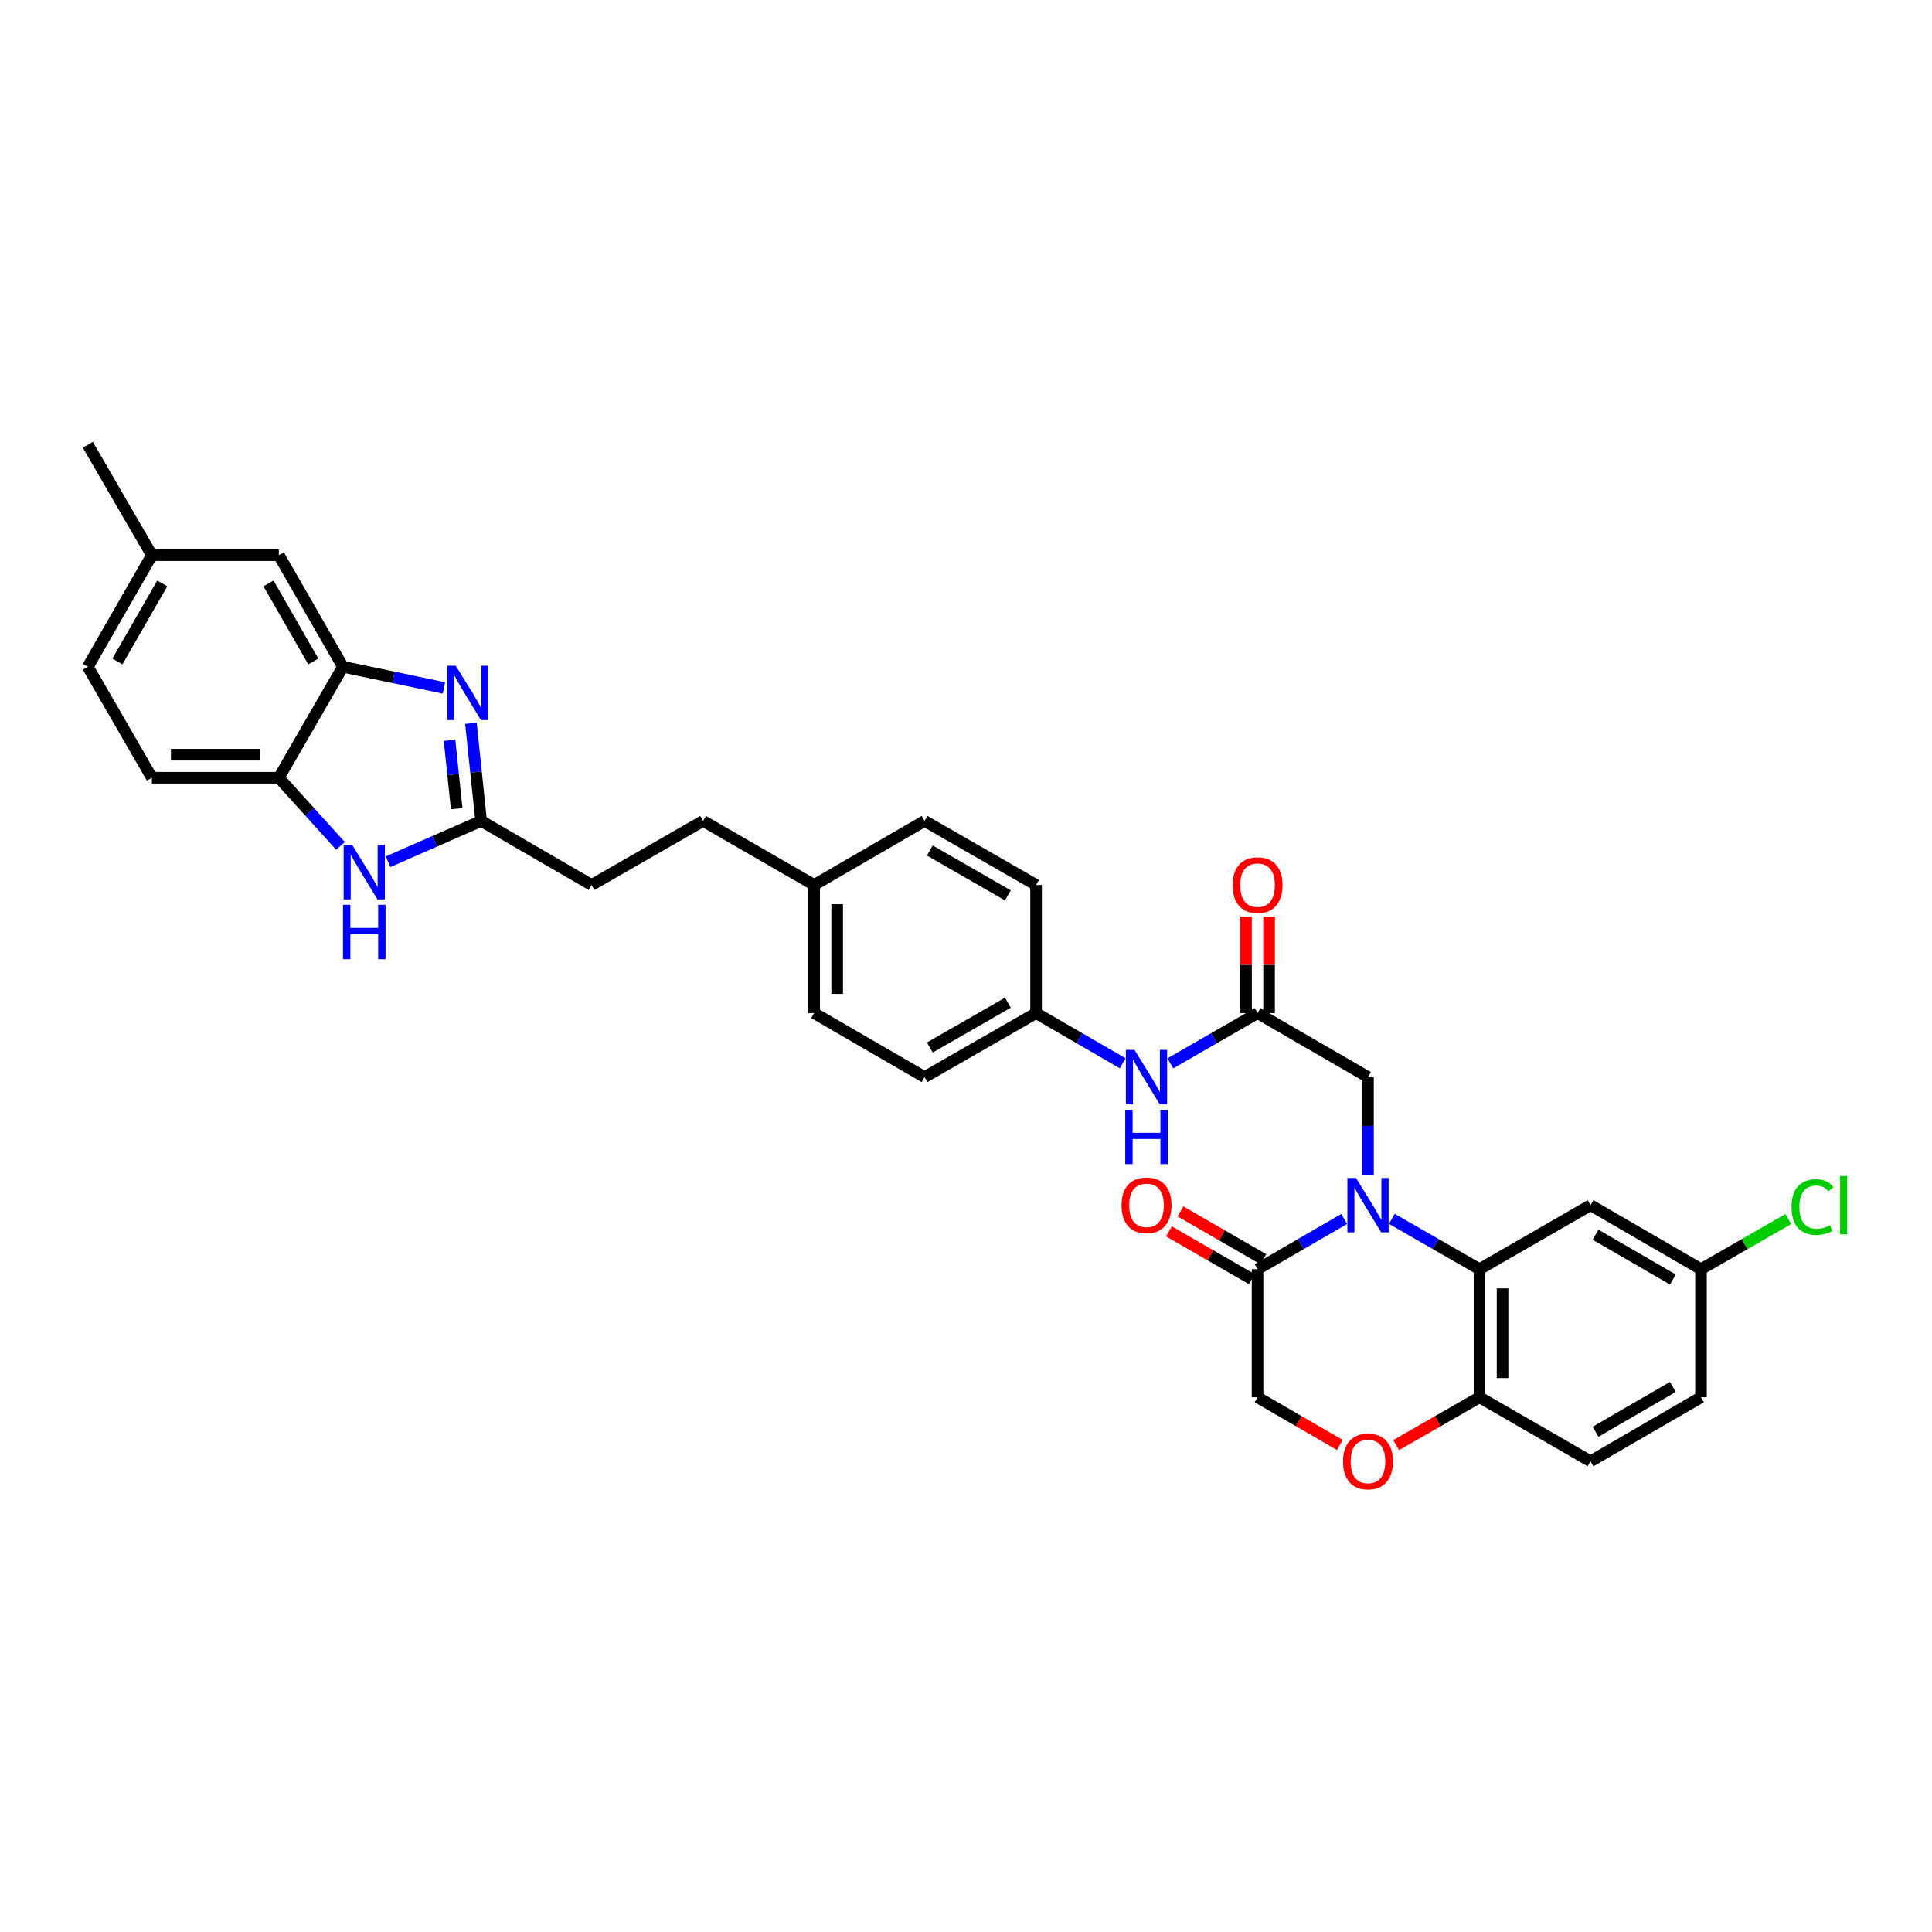 <?xml version='1.0' encoding='iso-8859-1'?>
<svg version='1.1' baseProfile='full'
              xmlns='http://www.w3.org/2000/svg'
                      xmlns:rdkit='http://www.rdkit.org/xml'
                      xmlns:xlink='http://www.w3.org/1999/xlink'
                  xml:space='preserve'
width='1000px' height='1000px' viewBox='0 0 1000 1000'>
<!-- END OF HEADER -->
<rect style='opacity:1.0;fill:#FFFFFF;stroke:none' width='1000' height='1000' x='0' y='0'> </rect>
<path class='bond-1' d='M 720.411,630.878 L 743.1,643.906' style='fill:none;fill-rule:evenodd;stroke:#0000FF;stroke-width:6px;stroke-linecap:butt;stroke-linejoin:miter;stroke-opacity:1' />
<path class='bond-1' d='M 743.1,643.906 L 765.789,656.935' style='fill:none;fill-rule:evenodd;stroke:#000000;stroke-width:6px;stroke-linecap:butt;stroke-linejoin:miter;stroke-opacity:1' />
<path class='bond-4' d='M 695.747,630.94 L 673.33,643.937' style='fill:none;fill-rule:evenodd;stroke:#0000FF;stroke-width:6px;stroke-linecap:butt;stroke-linejoin:miter;stroke-opacity:1' />
<path class='bond-4' d='M 673.33,643.937 L 650.913,656.935' style='fill:none;fill-rule:evenodd;stroke:#000000;stroke-width:6px;stroke-linecap:butt;stroke-linejoin:miter;stroke-opacity:1' />
<path class='bond-9' d='M 708.073,608.063 L 708.073,582.779' style='fill:none;fill-rule:evenodd;stroke:#0000FF;stroke-width:6px;stroke-linecap:butt;stroke-linejoin:miter;stroke-opacity:1' />
<path class='bond-9' d='M 708.073,582.779 L 708.073,557.496' style='fill:none;fill-rule:evenodd;stroke:#000000;stroke-width:6px;stroke-linecap:butt;stroke-linejoin:miter;stroke-opacity:1' />
<path class='bond-0' d='M 243.755,374.39 L 246.393,399.653' style='fill:none;fill-rule:evenodd;stroke:#0000FF;stroke-width:6px;stroke-linecap:butt;stroke-linejoin:miter;stroke-opacity:1' />
<path class='bond-0' d='M 246.393,399.653 L 249.03,424.916' style='fill:none;fill-rule:evenodd;stroke:#000000;stroke-width:6px;stroke-linecap:butt;stroke-linejoin:miter;stroke-opacity:1' />
<path class='bond-0' d='M 232.685,383.207 L 234.531,400.891' style='fill:none;fill-rule:evenodd;stroke:#0000FF;stroke-width:6px;stroke-linecap:butt;stroke-linejoin:miter;stroke-opacity:1' />
<path class='bond-0' d='M 234.531,400.891 L 236.377,418.575' style='fill:none;fill-rule:evenodd;stroke:#000000;stroke-width:6px;stroke-linecap:butt;stroke-linejoin:miter;stroke-opacity:1' />
<path class='bond-5' d='M 229.788,356.069 L 203.64,350.589' style='fill:none;fill-rule:evenodd;stroke:#0000FF;stroke-width:6px;stroke-linecap:butt;stroke-linejoin:miter;stroke-opacity:1' />
<path class='bond-5' d='M 203.64,350.589 L 177.492,345.109' style='fill:none;fill-rule:evenodd;stroke:#000000;stroke-width:6px;stroke-linecap:butt;stroke-linejoin:miter;stroke-opacity:1' />
<path class='bond-10' d='M 765.789,656.935 L 765.789,723.232' style='fill:none;fill-rule:evenodd;stroke:#000000;stroke-width:6px;stroke-linecap:butt;stroke-linejoin:miter;stroke-opacity:1' />
<path class='bond-10' d='M 777.716,666.88 L 777.716,713.287' style='fill:none;fill-rule:evenodd;stroke:#000000;stroke-width:6px;stroke-linecap:butt;stroke-linejoin:miter;stroke-opacity:1' />
<path class='bond-11' d='M 765.789,656.935 L 823.254,623.793' style='fill:none;fill-rule:evenodd;stroke:#000000;stroke-width:6px;stroke-linecap:butt;stroke-linejoin:miter;stroke-opacity:1' />
<path class='bond-2' d='M 249.03,424.916 L 306.19,458.071' style='fill:none;fill-rule:evenodd;stroke:#000000;stroke-width:6px;stroke-linecap:butt;stroke-linejoin:miter;stroke-opacity:1' />
<path class='bond-3' d='M 249.03,424.916 L 224.946,435.478' style='fill:none;fill-rule:evenodd;stroke:#000000;stroke-width:6px;stroke-linecap:butt;stroke-linejoin:miter;stroke-opacity:1' />
<path class='bond-3' d='M 224.946,435.478 L 200.862,446.04' style='fill:none;fill-rule:evenodd;stroke:#0000FF;stroke-width:6px;stroke-linecap:butt;stroke-linejoin:miter;stroke-opacity:1' />
<path class='bond-6' d='M 176.215,437.818 L 160.276,420.189' style='fill:none;fill-rule:evenodd;stroke:#0000FF;stroke-width:6px;stroke-linecap:butt;stroke-linejoin:miter;stroke-opacity:1' />
<path class='bond-6' d='M 160.276,420.189 L 144.337,402.56' style='fill:none;fill-rule:evenodd;stroke:#000000;stroke-width:6px;stroke-linecap:butt;stroke-linejoin:miter;stroke-opacity:1' />
<path class='bond-12' d='M 650.913,656.935 L 650.913,723.232' style='fill:none;fill-rule:evenodd;stroke:#000000;stroke-width:6px;stroke-linecap:butt;stroke-linejoin:miter;stroke-opacity:1' />
<path class='bond-15' d='M 653.892,651.769 L 632.445,639.402' style='fill:none;fill-rule:evenodd;stroke:#000000;stroke-width:6px;stroke-linecap:butt;stroke-linejoin:miter;stroke-opacity:1' />
<path class='bond-15' d='M 632.445,639.402 L 610.999,627.034' style='fill:none;fill-rule:evenodd;stroke:#FF0000;stroke-width:6px;stroke-linecap:butt;stroke-linejoin:miter;stroke-opacity:1' />
<path class='bond-15' d='M 647.934,662.101 L 626.487,649.733' style='fill:none;fill-rule:evenodd;stroke:#000000;stroke-width:6px;stroke-linecap:butt;stroke-linejoin:miter;stroke-opacity:1' />
<path class='bond-15' d='M 626.487,649.733 L 605.041,637.366' style='fill:none;fill-rule:evenodd;stroke:#FF0000;stroke-width:6px;stroke-linecap:butt;stroke-linejoin:miter;stroke-opacity:1' />
<path class='bond-14' d='M 177.492,345.109 L 144.337,287.372' style='fill:none;fill-rule:evenodd;stroke:#000000;stroke-width:6px;stroke-linecap:butt;stroke-linejoin:miter;stroke-opacity:1' />
<path class='bond-14' d='M 162.176,342.387 L 138.968,301.972' style='fill:none;fill-rule:evenodd;stroke:#000000;stroke-width:6px;stroke-linecap:butt;stroke-linejoin:miter;stroke-opacity:1' />
<path class='bond-36' d='M 177.492,345.109 L 144.337,402.56' style='fill:none;fill-rule:evenodd;stroke:#000000;stroke-width:6px;stroke-linecap:butt;stroke-linejoin:miter;stroke-opacity:1' />
<path class='bond-17' d='M 144.337,402.56 L 78.61,402.56' style='fill:none;fill-rule:evenodd;stroke:#000000;stroke-width:6px;stroke-linecap:butt;stroke-linejoin:miter;stroke-opacity:1' />
<path class='bond-17' d='M 134.478,390.634 L 88.469,390.634' style='fill:none;fill-rule:evenodd;stroke:#000000;stroke-width:6px;stroke-linecap:butt;stroke-linejoin:miter;stroke-opacity:1' />
<path class='bond-7' d='M 650.913,524.368 L 708.073,557.496' style='fill:none;fill-rule:evenodd;stroke:#000000;stroke-width:6px;stroke-linecap:butt;stroke-linejoin:miter;stroke-opacity:1' />
<path class='bond-13' d='M 650.913,524.368 L 628.343,537.378' style='fill:none;fill-rule:evenodd;stroke:#000000;stroke-width:6px;stroke-linecap:butt;stroke-linejoin:miter;stroke-opacity:1' />
<path class='bond-13' d='M 628.343,537.378 L 605.774,550.387' style='fill:none;fill-rule:evenodd;stroke:#0000FF;stroke-width:6px;stroke-linecap:butt;stroke-linejoin:miter;stroke-opacity:1' />
<path class='bond-16' d='M 656.876,524.368 L 656.876,499.383' style='fill:none;fill-rule:evenodd;stroke:#000000;stroke-width:6px;stroke-linecap:butt;stroke-linejoin:miter;stroke-opacity:1' />
<path class='bond-16' d='M 656.876,499.383 L 656.876,474.398' style='fill:none;fill-rule:evenodd;stroke:#FF0000;stroke-width:6px;stroke-linecap:butt;stroke-linejoin:miter;stroke-opacity:1' />
<path class='bond-16' d='M 644.949,524.368 L 644.949,499.383' style='fill:none;fill-rule:evenodd;stroke:#000000;stroke-width:6px;stroke-linecap:butt;stroke-linejoin:miter;stroke-opacity:1' />
<path class='bond-16' d='M 644.949,499.383 L 644.949,474.398' style='fill:none;fill-rule:evenodd;stroke:#FF0000;stroke-width:6px;stroke-linecap:butt;stroke-linejoin:miter;stroke-opacity:1' />
<path class='bond-8' d='M 693.501,747.925 L 672.207,735.578' style='fill:none;fill-rule:evenodd;stroke:#FF0000;stroke-width:6px;stroke-linecap:butt;stroke-linejoin:miter;stroke-opacity:1' />
<path class='bond-8' d='M 672.207,735.578 L 650.913,723.232' style='fill:none;fill-rule:evenodd;stroke:#000000;stroke-width:6px;stroke-linecap:butt;stroke-linejoin:miter;stroke-opacity:1' />
<path class='bond-33' d='M 722.657,747.999 L 744.223,735.616' style='fill:none;fill-rule:evenodd;stroke:#FF0000;stroke-width:6px;stroke-linecap:butt;stroke-linejoin:miter;stroke-opacity:1' />
<path class='bond-33' d='M 744.223,735.616 L 765.789,723.232' style='fill:none;fill-rule:evenodd;stroke:#000000;stroke-width:6px;stroke-linecap:butt;stroke-linejoin:miter;stroke-opacity:1' />
<path class='bond-18' d='M 765.789,723.232 L 823.254,756.374' style='fill:none;fill-rule:evenodd;stroke:#000000;stroke-width:6px;stroke-linecap:butt;stroke-linejoin:miter;stroke-opacity:1' />
<path class='bond-19' d='M 823.254,623.793 L 880.427,656.935' style='fill:none;fill-rule:evenodd;stroke:#000000;stroke-width:6px;stroke-linecap:butt;stroke-linejoin:miter;stroke-opacity:1' />
<path class='bond-19' d='M 825.849,639.083 L 865.87,662.282' style='fill:none;fill-rule:evenodd;stroke:#000000;stroke-width:6px;stroke-linecap:butt;stroke-linejoin:miter;stroke-opacity:1' />
<path class='bond-21' d='M 581.115,550.354 L 558.691,537.361' style='fill:none;fill-rule:evenodd;stroke:#0000FF;stroke-width:6px;stroke-linecap:butt;stroke-linejoin:miter;stroke-opacity:1' />
<path class='bond-21' d='M 558.691,537.361 L 536.268,524.368' style='fill:none;fill-rule:evenodd;stroke:#000000;stroke-width:6px;stroke-linecap:butt;stroke-linejoin:miter;stroke-opacity:1' />
<path class='bond-22' d='M 144.337,287.372 L 78.61,287.372' style='fill:none;fill-rule:evenodd;stroke:#000000;stroke-width:6px;stroke-linecap:butt;stroke-linejoin:miter;stroke-opacity:1' />
<path class='bond-25' d='M 78.61,402.56 L 45.455,345.109' style='fill:none;fill-rule:evenodd;stroke:#000000;stroke-width:6px;stroke-linecap:butt;stroke-linejoin:miter;stroke-opacity:1' />
<path class='bond-34' d='M 823.254,756.374 L 880.427,723.232' style='fill:none;fill-rule:evenodd;stroke:#000000;stroke-width:6px;stroke-linecap:butt;stroke-linejoin:miter;stroke-opacity:1' />
<path class='bond-34' d='M 825.849,741.084 L 865.87,717.885' style='fill:none;fill-rule:evenodd;stroke:#000000;stroke-width:6px;stroke-linecap:butt;stroke-linejoin:miter;stroke-opacity:1' />
<path class='bond-24' d='M 880.427,656.935 L 880.427,723.232' style='fill:none;fill-rule:evenodd;stroke:#000000;stroke-width:6px;stroke-linecap:butt;stroke-linejoin:miter;stroke-opacity:1' />
<path class='bond-26' d='M 880.427,656.935 L 903.031,643.957' style='fill:none;fill-rule:evenodd;stroke:#000000;stroke-width:6px;stroke-linecap:butt;stroke-linejoin:miter;stroke-opacity:1' />
<path class='bond-26' d='M 903.031,643.957 L 925.634,630.98' style='fill:none;fill-rule:evenodd;stroke:#00CC00;stroke-width:6px;stroke-linecap:butt;stroke-linejoin:miter;stroke-opacity:1' />
<path class='bond-20' d='M 306.19,458.071 L 363.926,424.916' style='fill:none;fill-rule:evenodd;stroke:#000000;stroke-width:6px;stroke-linecap:butt;stroke-linejoin:miter;stroke-opacity:1' />
<path class='bond-28' d='M 536.268,524.368 L 478.551,557.496' style='fill:none;fill-rule:evenodd;stroke:#000000;stroke-width:6px;stroke-linecap:butt;stroke-linejoin:miter;stroke-opacity:1' />
<path class='bond-28' d='M 521.673,518.993 L 481.272,542.183' style='fill:none;fill-rule:evenodd;stroke:#000000;stroke-width:6px;stroke-linecap:butt;stroke-linejoin:miter;stroke-opacity:1' />
<path class='bond-29' d='M 536.268,524.368 L 536.268,458.071' style='fill:none;fill-rule:evenodd;stroke:#000000;stroke-width:6px;stroke-linecap:butt;stroke-linejoin:miter;stroke-opacity:1' />
<path class='bond-32' d='M 78.61,287.372 L 45.455,230.212' style='fill:none;fill-rule:evenodd;stroke:#000000;stroke-width:6px;stroke-linecap:butt;stroke-linejoin:miter;stroke-opacity:1' />
<path class='bond-37' d='M 78.61,287.372 L 45.455,345.109' style='fill:none;fill-rule:evenodd;stroke:#000000;stroke-width:6px;stroke-linecap:butt;stroke-linejoin:miter;stroke-opacity:1' />
<path class='bond-37' d='M 83.979,301.972 L 60.77,342.387' style='fill:none;fill-rule:evenodd;stroke:#000000;stroke-width:6px;stroke-linecap:butt;stroke-linejoin:miter;stroke-opacity:1' />
<path class='bond-23' d='M 421.391,458.071 L 478.551,424.916' style='fill:none;fill-rule:evenodd;stroke:#000000;stroke-width:6px;stroke-linecap:butt;stroke-linejoin:miter;stroke-opacity:1' />
<path class='bond-27' d='M 421.391,458.071 L 363.926,424.916' style='fill:none;fill-rule:evenodd;stroke:#000000;stroke-width:6px;stroke-linecap:butt;stroke-linejoin:miter;stroke-opacity:1' />
<path class='bond-35' d='M 421.391,458.071 L 421.391,524.368' style='fill:none;fill-rule:evenodd;stroke:#000000;stroke-width:6px;stroke-linecap:butt;stroke-linejoin:miter;stroke-opacity:1' />
<path class='bond-35' d='M 433.317,468.015 L 433.317,514.423' style='fill:none;fill-rule:evenodd;stroke:#000000;stroke-width:6px;stroke-linecap:butt;stroke-linejoin:miter;stroke-opacity:1' />
<path class='bond-30' d='M 478.551,557.496 L 421.391,524.368' style='fill:none;fill-rule:evenodd;stroke:#000000;stroke-width:6px;stroke-linecap:butt;stroke-linejoin:miter;stroke-opacity:1' />
<path class='bond-31' d='M 536.268,458.071 L 478.551,424.916' style='fill:none;fill-rule:evenodd;stroke:#000000;stroke-width:6px;stroke-linecap:butt;stroke-linejoin:miter;stroke-opacity:1' />
<path class='bond-31' d='M 521.67,463.439 L 481.268,440.23' style='fill:none;fill-rule:evenodd;stroke:#000000;stroke-width:6px;stroke-linecap:butt;stroke-linejoin:miter;stroke-opacity:1' />
<path  class='atom-0' d='M 701.851 609.72
L 711.074 624.628
Q 711.988 626.099, 713.459 628.762
Q 714.93 631.426, 715.01 631.585
L 715.01 609.72
L 718.747 609.72
L 718.747 637.866
L 714.891 637.866
L 704.992 621.567
Q 703.839 619.659, 702.606 617.472
Q 701.414 615.286, 701.056 614.61
L 701.056 637.866
L 697.399 637.866
L 697.399 609.72
L 701.851 609.72
' fill='#0000FF'/>
<path  class='atom-1' d='M 235.891 344.579
L 245.114 359.487
Q 246.028 360.958, 247.499 363.621
Q 248.97 366.285, 249.05 366.444
L 249.05 344.579
L 252.786 344.579
L 252.786 372.725
L 248.93 372.725
L 239.032 356.426
Q 237.879 354.517, 236.646 352.331
Q 235.454 350.144, 235.096 349.469
L 235.096 372.725
L 231.438 372.725
L 231.438 344.579
L 235.891 344.579
' fill='#0000FF'/>
<path  class='atom-4' d='M 182.315 437.372
L 191.538 452.28
Q 192.453 453.751, 193.924 456.414
Q 195.395 459.078, 195.474 459.237
L 195.474 437.372
L 199.211 437.372
L 199.211 465.518
L 195.355 465.518
L 185.456 449.219
Q 184.303 447.311, 183.071 445.124
Q 181.878 442.938, 181.52 442.262
L 181.52 465.518
L 177.863 465.518
L 177.863 437.372
L 182.315 437.372
' fill='#0000FF'/>
<path  class='atom-4' d='M 177.525 468.333
L 181.341 468.333
L 181.341 480.299
L 195.732 480.299
L 195.732 468.333
L 199.549 468.333
L 199.549 496.479
L 195.732 496.479
L 195.732 483.479
L 181.341 483.479
L 181.341 496.479
L 177.525 496.479
L 177.525 468.333
' fill='#0000FF'/>
<path  class='atom-9' d='M 695.153 756.453
Q 695.153 749.695, 698.492 745.918
Q 701.831 742.142, 708.073 742.142
Q 714.314 742.142, 717.653 745.918
Q 720.993 749.695, 720.993 756.453
Q 720.993 763.291, 717.614 767.187
Q 714.235 771.043, 708.073 771.043
Q 701.871 771.043, 698.492 767.187
Q 695.153 763.331, 695.153 756.453
M 708.073 767.863
Q 712.366 767.863, 714.672 765
Q 717.017 762.098, 717.017 756.453
Q 717.017 750.927, 714.672 748.145
Q 712.366 745.322, 708.073 745.322
Q 703.779 745.322, 701.434 748.105
Q 699.128 750.888, 699.128 756.453
Q 699.128 762.138, 701.434 765
Q 703.779 767.863, 708.073 767.863
' fill='#FF0000'/>
<path  class='atom-14' d='M 587.22 543.423
L 596.443 558.331
Q 597.357 559.802, 598.828 562.466
Q 600.299 565.129, 600.378 565.288
L 600.378 543.423
L 604.115 543.423
L 604.115 571.569
L 600.259 571.569
L 590.36 555.27
Q 589.207 553.362, 587.975 551.175
Q 586.782 548.989, 586.424 548.313
L 586.424 571.569
L 582.767 571.569
L 582.767 543.423
L 587.22 543.423
' fill='#0000FF'/>
<path  class='atom-14' d='M 582.429 574.384
L 586.246 574.384
L 586.246 586.35
L 600.637 586.35
L 600.637 574.384
L 604.453 574.384
L 604.453 602.53
L 600.637 602.53
L 600.637 589.53
L 586.246 589.53
L 586.246 602.53
L 582.429 602.53
L 582.429 574.384
' fill='#0000FF'/>
<path  class='atom-16' d='M 580.521 623.873
Q 580.521 617.114, 583.86 613.338
Q 587.2 609.561, 593.441 609.561
Q 599.683 609.561, 603.022 613.338
Q 606.361 617.114, 606.361 623.873
Q 606.361 630.71, 602.982 634.606
Q 599.603 638.463, 593.441 638.463
Q 587.239 638.463, 583.86 634.606
Q 580.521 630.75, 580.521 623.873
M 593.441 635.282
Q 597.735 635.282, 600.04 632.42
Q 602.386 629.518, 602.386 623.873
Q 602.386 618.347, 600.04 615.564
Q 597.735 612.741, 593.441 612.741
Q 589.148 612.741, 586.802 615.524
Q 584.496 618.307, 584.496 623.873
Q 584.496 629.558, 586.802 632.42
Q 589.148 635.282, 593.441 635.282
' fill='#FF0000'/>
<path  class='atom-17' d='M 637.992 458.15
Q 637.992 451.392, 641.332 447.615
Q 644.671 443.839, 650.913 443.839
Q 657.154 443.839, 660.493 447.615
Q 663.833 451.392, 663.833 458.15
Q 663.833 464.988, 660.454 468.884
Q 657.075 472.74, 650.913 472.74
Q 644.711 472.74, 641.332 468.884
Q 637.992 465.028, 637.992 458.15
M 650.913 469.56
Q 655.206 469.56, 657.512 466.697
Q 659.857 463.795, 659.857 458.15
Q 659.857 452.624, 657.512 449.842
Q 655.206 447.019, 650.913 447.019
Q 646.619 447.019, 644.274 449.802
Q 641.968 452.585, 641.968 458.15
Q 641.968 463.835, 644.274 466.697
Q 646.619 469.56, 650.913 469.56
' fill='#FF0000'/>
<path  class='atom-27' d='M 927.298 624.767
Q 927.298 617.77, 930.558 614.113
Q 933.857 610.416, 940.099 610.416
Q 945.903 610.416, 949.004 614.511
L 946.38 616.657
Q 944.114 613.676, 940.099 613.676
Q 935.845 613.676, 933.579 616.538
Q 931.353 619.361, 931.353 624.767
Q 931.353 630.333, 933.658 633.195
Q 936.004 636.057, 940.536 636.057
Q 943.637 636.057, 947.254 634.189
L 948.368 637.171
Q 946.897 638.125, 944.67 638.681
Q 942.444 639.238, 939.979 639.238
Q 933.857 639.238, 930.558 635.501
Q 927.298 631.764, 927.298 624.767
' fill='#00CC00'/>
<path  class='atom-27' d='M 952.422 608.706
L 956.08 608.706
L 956.08 638.88
L 952.422 638.88
L 952.422 608.706
' fill='#00CC00'/>
</svg>
